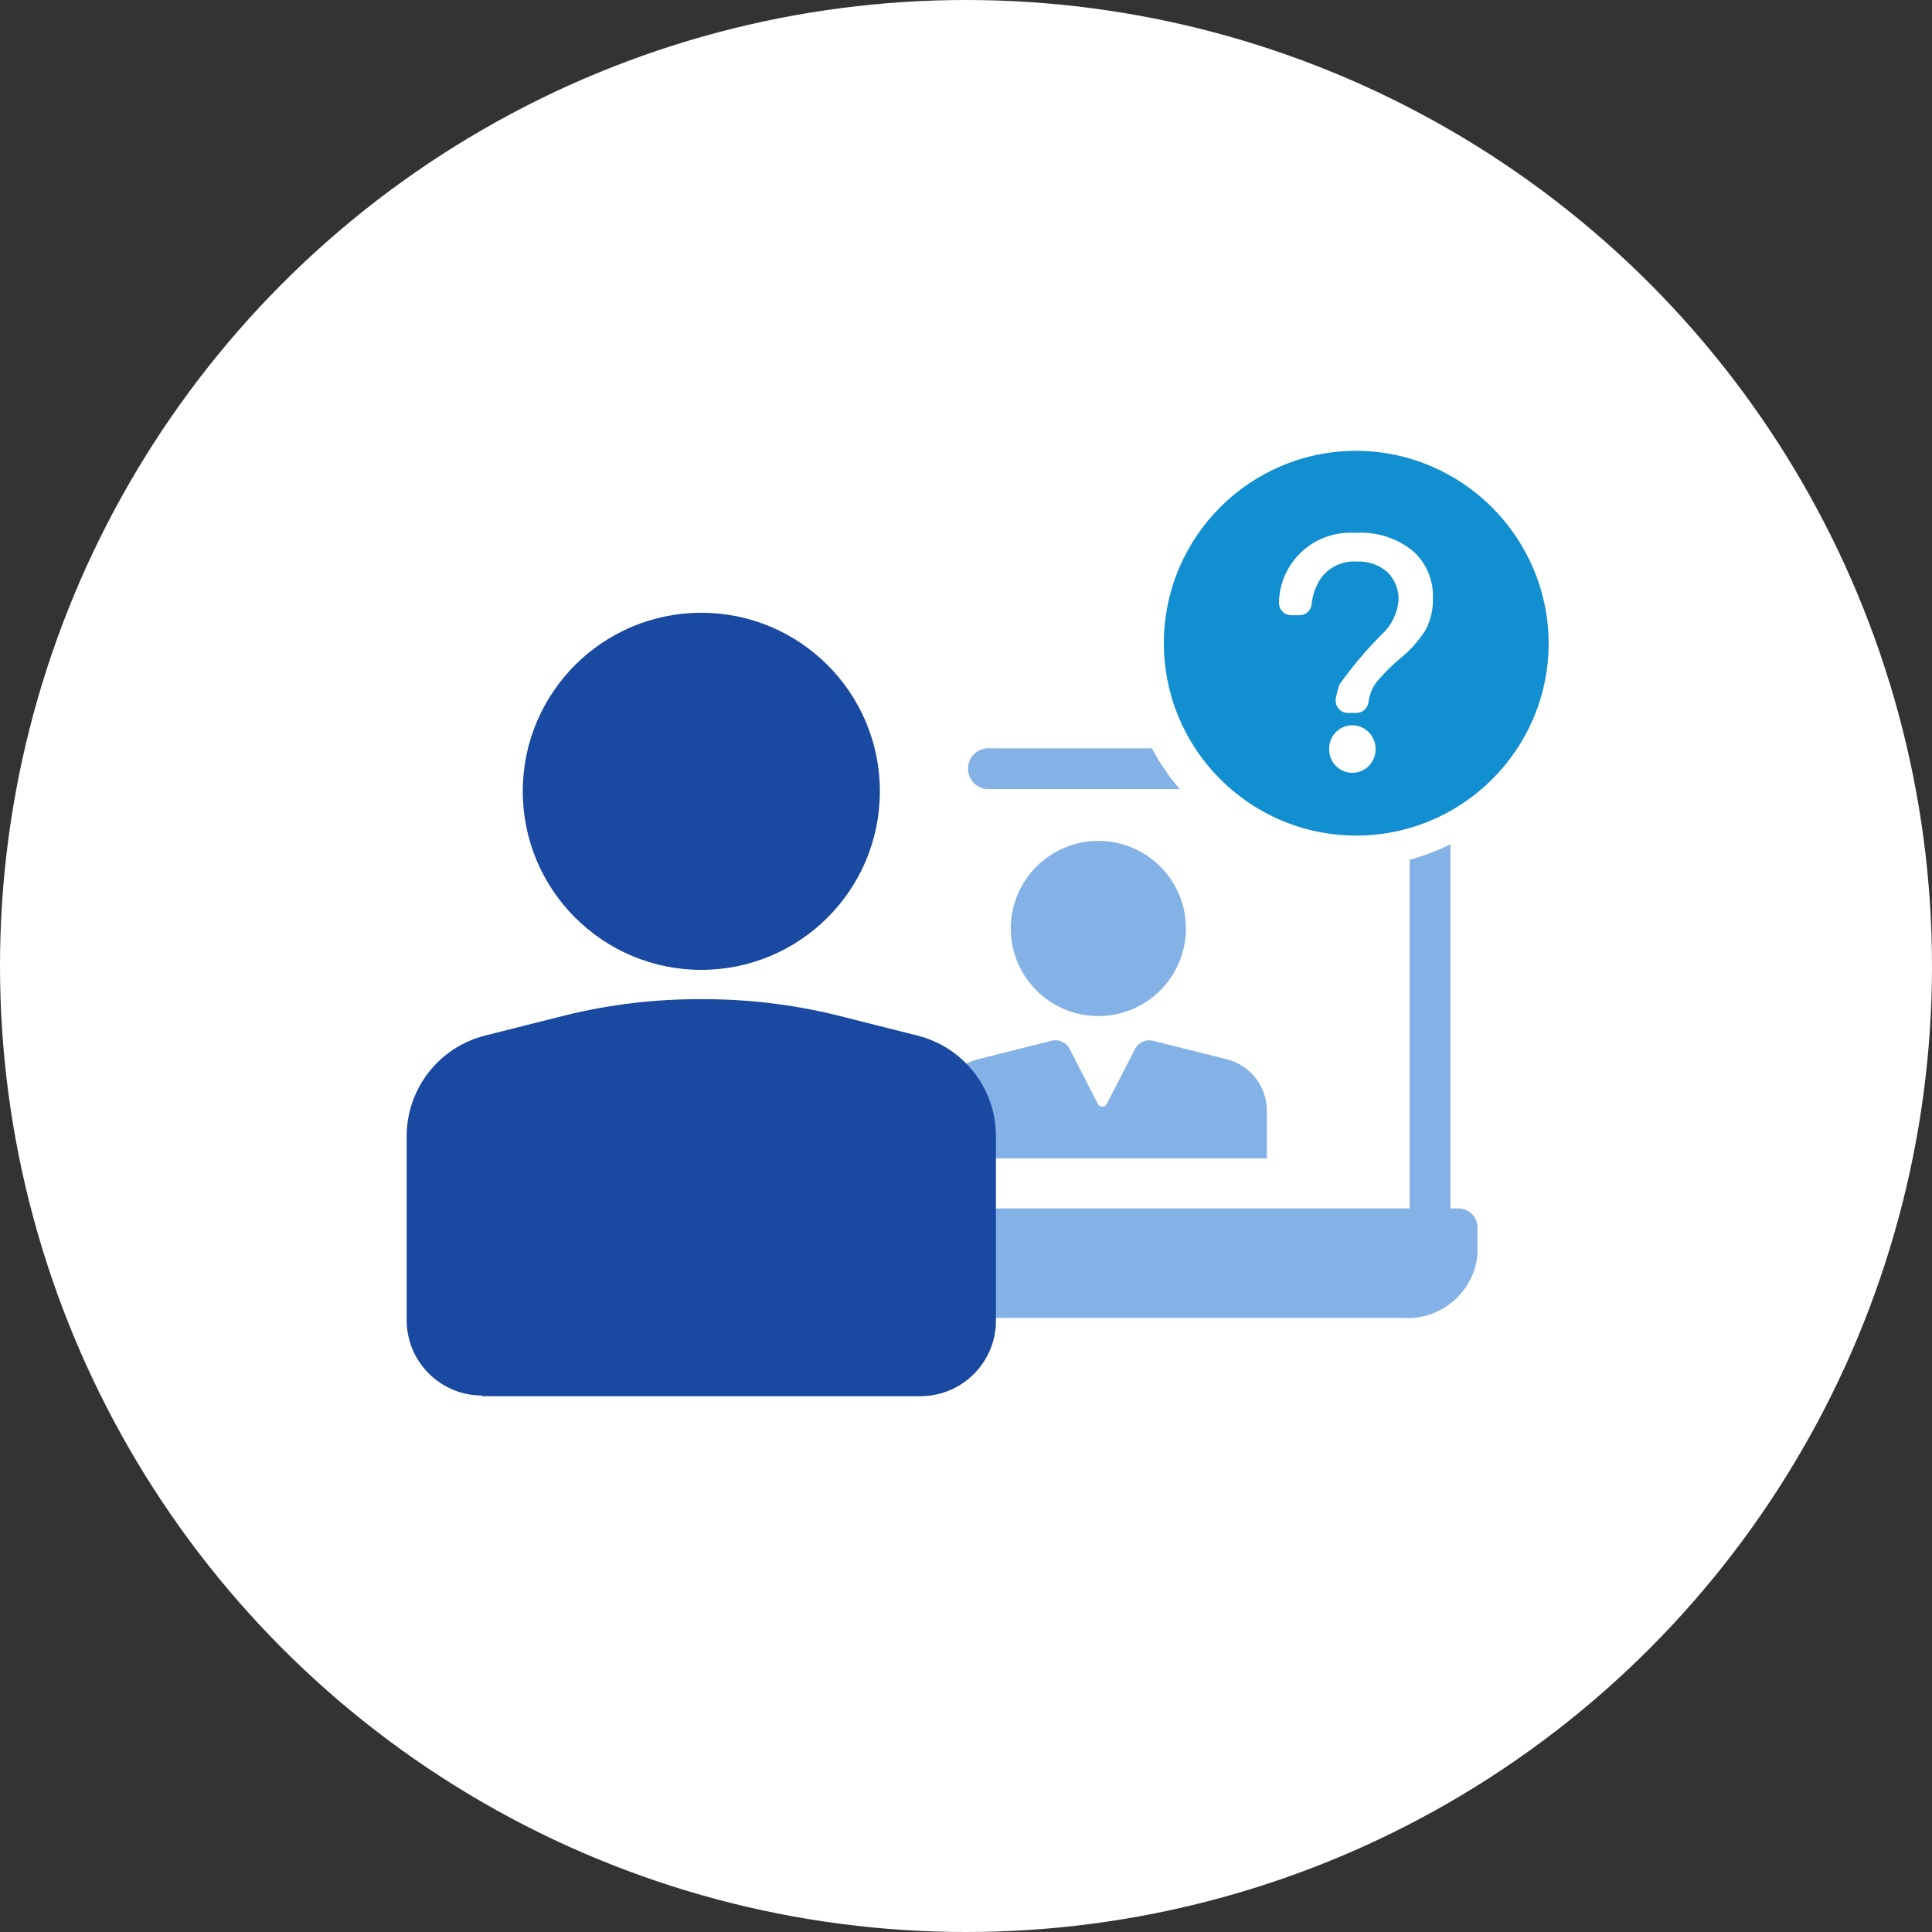<?xml version="1.0" encoding="UTF-8"?><svg id="_レイヤー_1" xmlns="http://www.w3.org/2000/svg" xmlns:xlink="http://www.w3.org/1999/xlink" viewBox="0 0 120 120"><rect x="0" y="0" width="120" height="120" fill="#333333" stroke="none"/><defs><style>.cls-1{fill:#fff;}.cls-2{fill:#128fd1;}.cls-3{clip-path:url(#clippath);}.cls-4{fill:#84b2e6;}.cls-5{fill:none;}.cls-6{fill:#1949a1;}</style><clipPath id="clippath"><rect class="cls-5" x="50.86" y="48.21" width="35.56" height="23.74"/></clipPath></defs><circle class="cls-1" cx="60" cy="60" r="60"/><path class="cls-1" d="m88.82,75.45v-23.81c0-2.15-1.75-3.9-3.9-3.9h-30.92c-2.15,0-3.9,1.75-3.9,3.9h0v23.9"/><path class="cls-1" d="m88.82,75.45v-23.81c0-2.15-1.75-3.9-3.9-3.9h-23.41"/><path class="cls-4" d="m90.59,75.06h-.5v-23.42c0-2.85-2.32-5.16-5.17-5.16h-23.41c-.7-.06-1.32.45-1.38,1.15-.06.7.45,1.32,1.15,1.38.07,0,.15,0,.23,0h23.41c1.45,0,2.63,1.18,2.64,2.63v23.42h-40.87c-.65,0-1.18.53-1.18,1.18h0v1.68c.21,2.2,2.03,3.89,4.24,3.94h37.38c2.35.16,4.4-1.58,4.64-3.92v-1.7c0-.65-.53-1.18-1.18-1.18h0Z"/><g class="cls-3"><g><path class="cls-4" d="m60.57,78.23h15.79c1.29,0,2.33-1.04,2.33-2.33h0v-6.9c0-1.52-1.03-2.84-2.5-3.21l-4.55-1.14c-.46-.12-.94.1-1.15.52l-1.75,3.4c-.08.15-.27.21-.42.13,0,0,0,0,0,0-.05-.03-.1-.08-.13-.13l-1.74-3.4c-.21-.43-.7-.65-1.16-.52l-4.54,1.14c-1.48.36-2.51,1.69-2.51,3.21v6.9c0,1.29,1.04,2.33,2.33,2.33Z"/><circle class="cls-4" cx="68.22" cy="57.67" r="5.44"/></g></g><path class="cls-6" d="m29.95,86.72h27.22c2.59,0,4.69-2.1,4.69-4.69,0-.01,0-.02,0-.03v-11.43c0-2.96-2.01-5.53-4.88-6.25l-5-1.26c-2.76-.68-5.59-1.01-8.43-1h0c-2.84-.01-5.66.32-8.42,1l-5,1.26c-2.86.72-4.87,3.3-4.87,6.25v11.43c0,2.59,2.1,4.68,4.69,4.68v.04Z"/><path class="cls-2" d="m84.25,27h0c7.15,0,12.94,5.79,12.94,12.94,0,.02,0,.04,0,.06h0c-.03,7.13-5.81,12.89-12.94,12.89h0c-7.18,0-13-5.82-13-13h0c.03-7.15,5.84-12.92,12.99-12.89,0,0,0,0,.01,0Z"/><path class="cls-1" d="m84.25,53.89c-7.7.21-14.11-5.87-14.32-13.57s5.87-14.11,13.57-14.32c.25,0,.5,0,.75,0h0c7.7.21,13.78,6.62,13.57,14.32-.2,7.41-6.16,13.37-13.57,13.57Zm0-25.89c-6.6,0-11.95,5.34-11.96,11.94,0,6.6,5.34,11.95,11.94,11.96,6.58,0,11.93-5.32,11.96-11.9,0-6.6-5.34-11.97-11.94-12Z"/><path class="cls-1" d="m89,37.17c.02.67-.13,1.33-.44,1.93-.43.69-.98,1.31-1.62,1.82-.45.38-.87.79-1.26,1.24-.38.39-.61.9-.68,1.44-.04.38-.36.68-.75.68h-.54c-.42,0-.75-.34-.75-.76,0-.04,0-.07,0-.11h0c.06-.3.14-.61.24-.9.8-1.12,1.69-2.18,2.67-3.15.58-.55.93-1.29,1-2.08.02-.66-.23-1.29-.7-1.75-.52-.45-1.2-.69-1.89-.65-.86-.06-1.69.31-2.21,1-.34.49-.55,1.06-.6,1.65-.04.38-.36.68-.74.68h-.53c-.42,0-.75-.33-.76-.75h0v-.07c.07-2.45,2.11-4.37,4.56-4.3,0,0,0,0,0,0h.28c1.24-.06,2.46.33,3.44,1.1.86.74,1.33,1.84,1.28,2.98Zm-5,10.83h0c-.8,0-1.44-.64-1.44-1.44h0c-.04-.79.56-1.46,1.35-1.51.03,0,.06,0,.09,0h0c.79,0,1.43.65,1.44,1.44h0c.03.8-.59,1.48-1.39,1.51-.02,0-.03,0-.05,0Z"/><circle class="cls-6" cx="43.56" cy="49.15" r="11.09"/></svg>